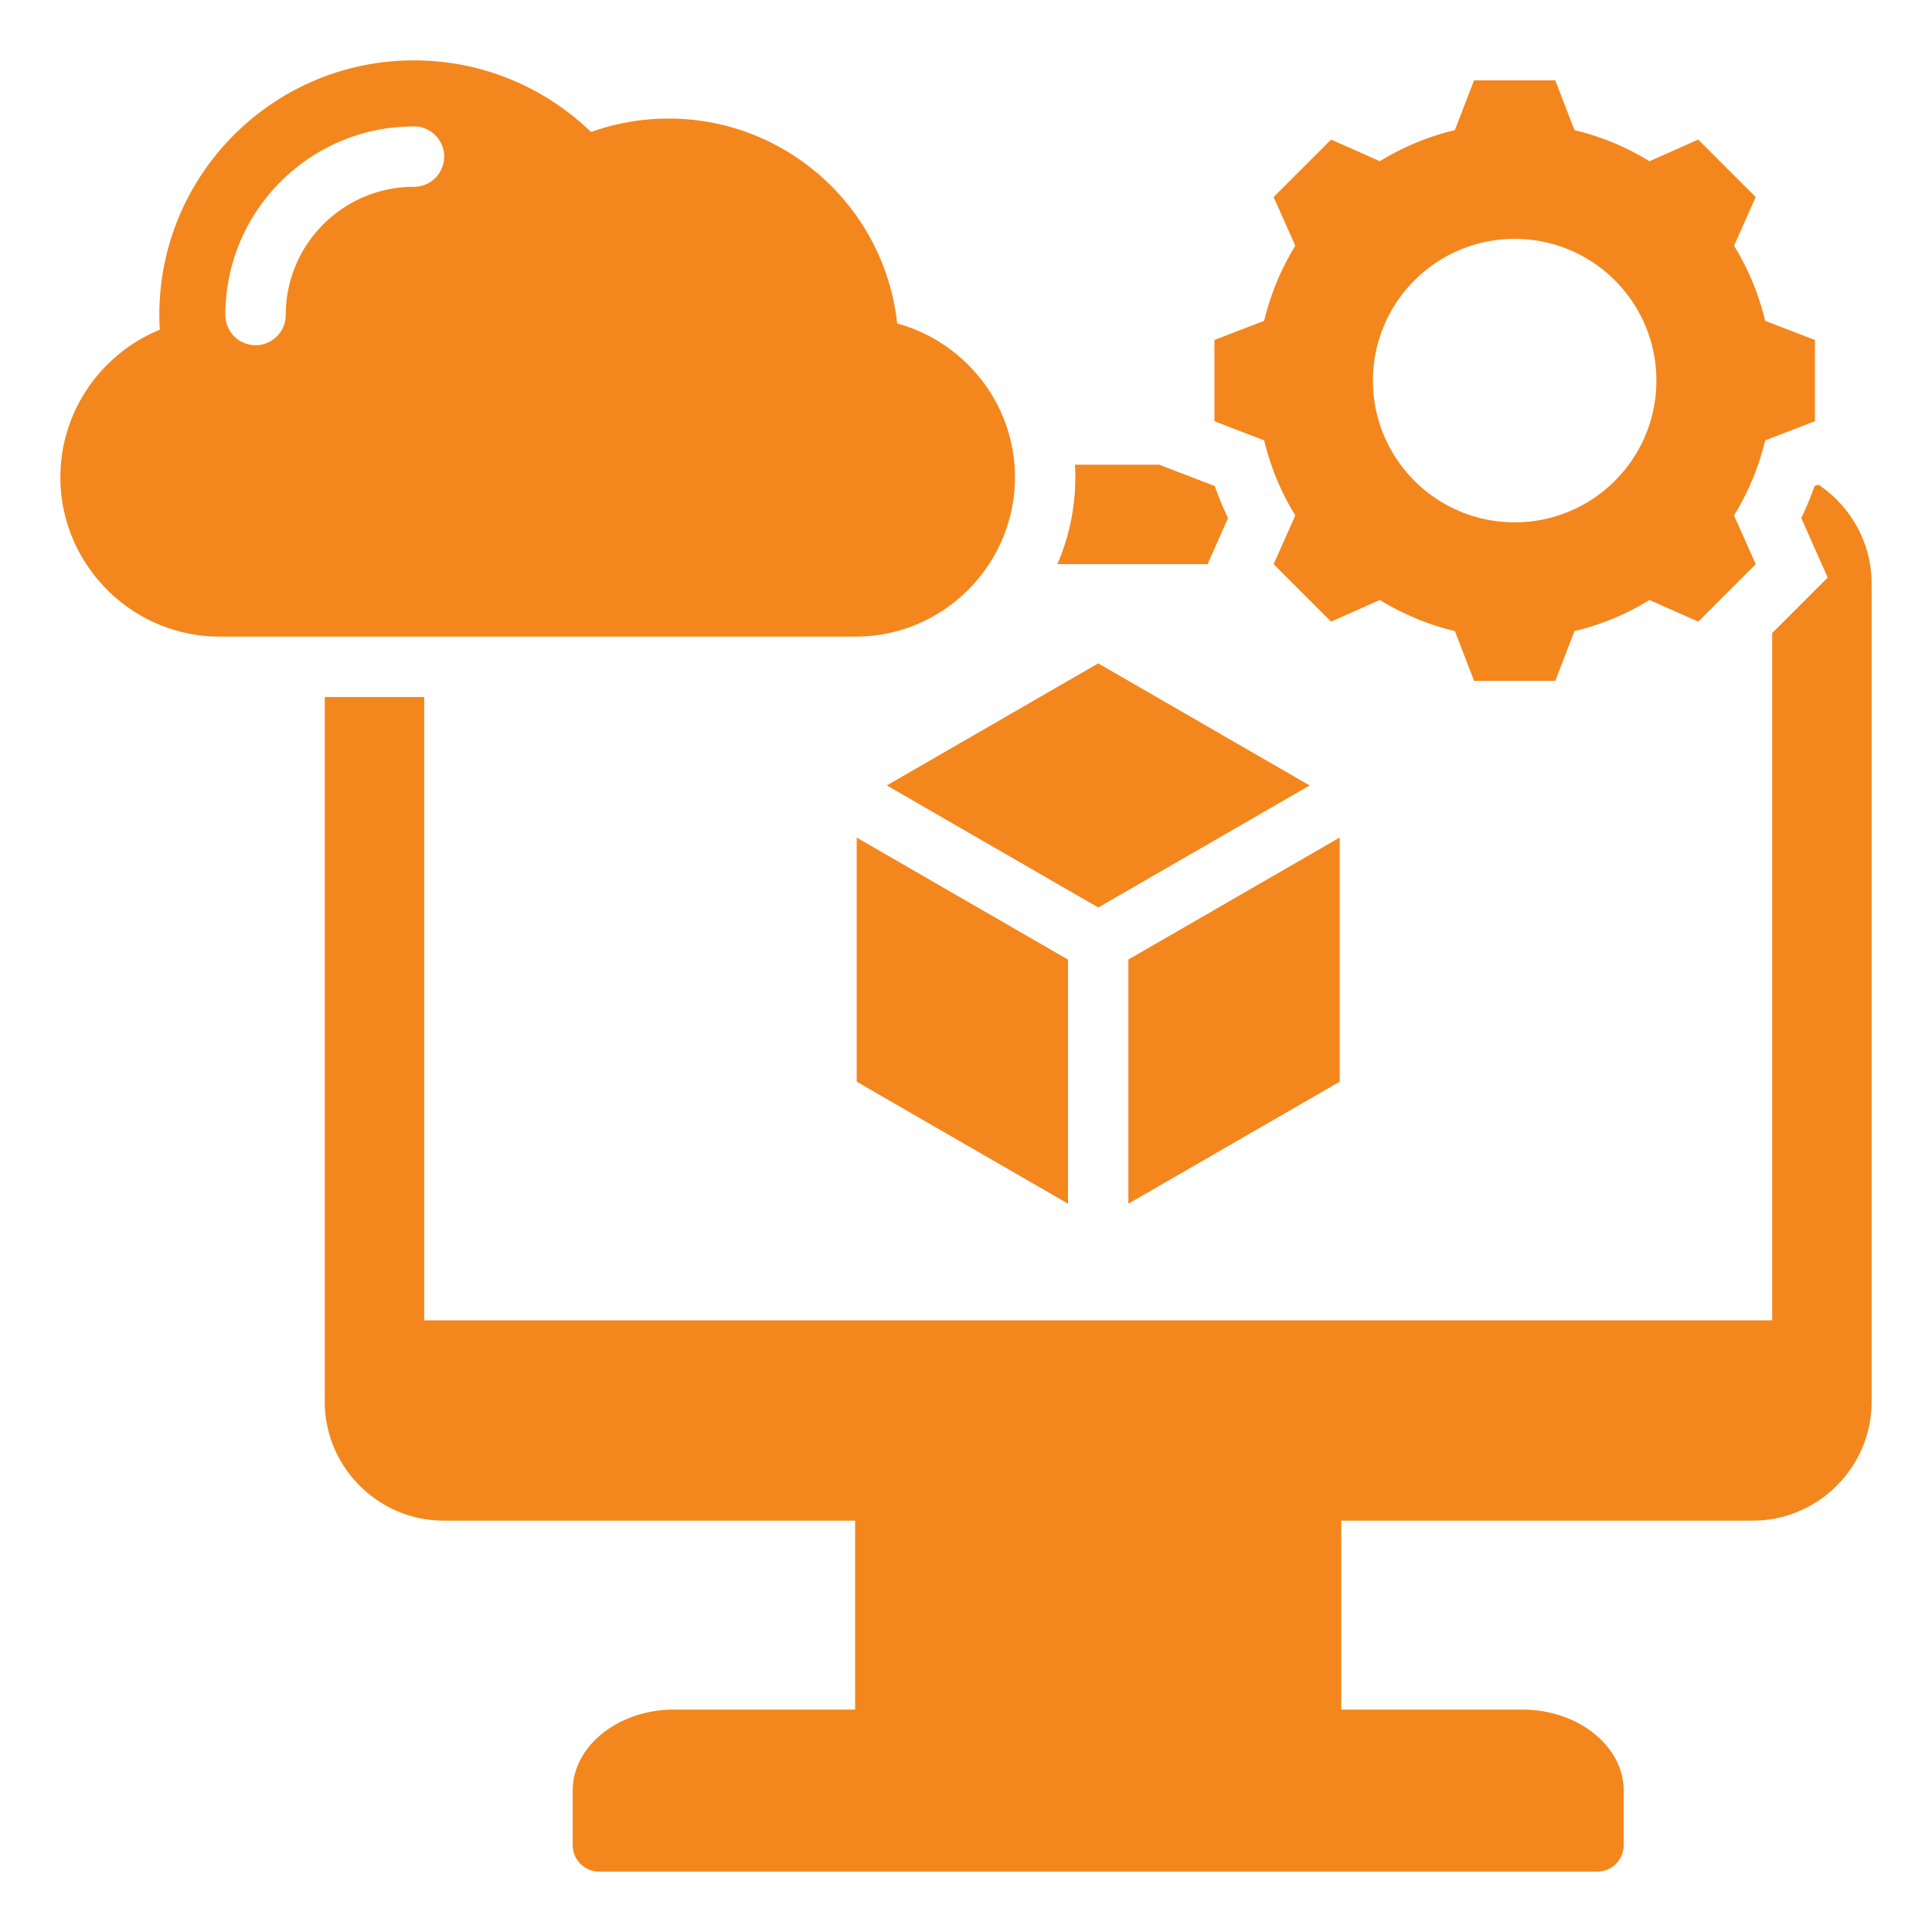 <svg xmlns="http://www.w3.org/2000/svg" xmlns:xlink="http://www.w3.org/1999/xlink" width="512" height="512" x="0" y="0" viewBox="0 0 512 512" style="enable-background:new 0 0 512 512" xml:space="preserve" class=""><g><path fill-rule="evenodd" d="M280.206 149.509h39.812l5.423-12.211a84.169 84.169 0 0 1-3.52-8.491l-14.682-5.651h-22.363a58.33 58.33 0 0 1 .096 3.327 57.746 57.746 0 0 1-4.766 23.026zM417.243 34.482a67.92 67.92 0 0 1 19.884 8.243l12.921-5.738 15.229 15.228-5.737 12.917a67.888 67.888 0 0 1 8.245 19.889l13.182 5.074v21.536l-13.185 5.075a67.92 67.92 0 0 1-8.243 19.884l5.739 12.921-15.228 15.229-12.916-5.737a67.859 67.859 0 0 1-19.889 8.244l-5.074 13.182h-21.536l-5.075-13.185a67.92 67.92 0 0 1-19.884-8.243l-12.921 5.738-15.228-15.228 5.737-12.917a67.927 67.927 0 0 1-8.245-19.889l-13.182-5.074V90.094l13.184-5.075a67.901 67.901 0 0 1 8.244-19.885l-5.738-12.919 15.228-15.229 12.921 5.738a67.92 67.92 0 0 1 19.884-8.243l5.076-13.185h21.535zM401.4 63.304c-20.744 0-37.558 16.814-37.558 37.559 0 20.744 16.814 37.558 37.558 37.558 20.745 0 37.558-16.813 37.558-37.558 0-20.746-16.813-37.559-37.558-37.559zM42.338 87.381C26.928 93.691 16 108.871 16 126.483c0 23.225 19.001 42.227 42.227 42.227h168.52c23.225 0 42.227-19.001 42.227-42.227 0-19.418-13.283-35.88-31.211-40.757-3.304-30.532-29.16-54.302-60.57-54.302a60.824 60.824 0 0 0-20.565 3.558C144.483 23.233 127.942 16 109.709 16c-37.271 0-67.486 30.215-67.486 67.486 0 1.308.041 2.606.115 3.895zm67.371-53.88a8 8 0 0 1 0 16c-18.778 0-33.985 15.206-33.985 33.984a8 8 0 0 1-16 0c.001-27.611 22.373-49.984 49.985-49.984zm181.325 142.3-56.021 32.344 56.037 32.353 56.022-32.344zm64.002 46.15v64.706l-56.003 32.333v-64.706zm-72.002 97.039-56.002-32.333v-64.688l56.002 32.333zm186.613-151.224 14.711-14.711-7-15.761a83.918 83.918 0 0 0 3.518-8.485l.997-.384c8.498 5.66 14.127 15.327 14.127 26.246v216.801c0 17.333-14.181 31.514-31.514 31.514H355.452v50.069h47.969c14.781 0 26.875 9.662 26.875 21.472V489c0 3.855-3.145 7-7 7H158.772c-3.855 0-7-3.145-7-7v-14.473c0-11.81 12.093-21.472 26.874-21.472h47.969v-50.069H117.581c-17.332 0-31.514-14.181-31.514-31.514V184.71h26.353v165.191h357.227z" clip-rule="evenodd" fill="#f3871d" opacity="1"></path></g></svg>